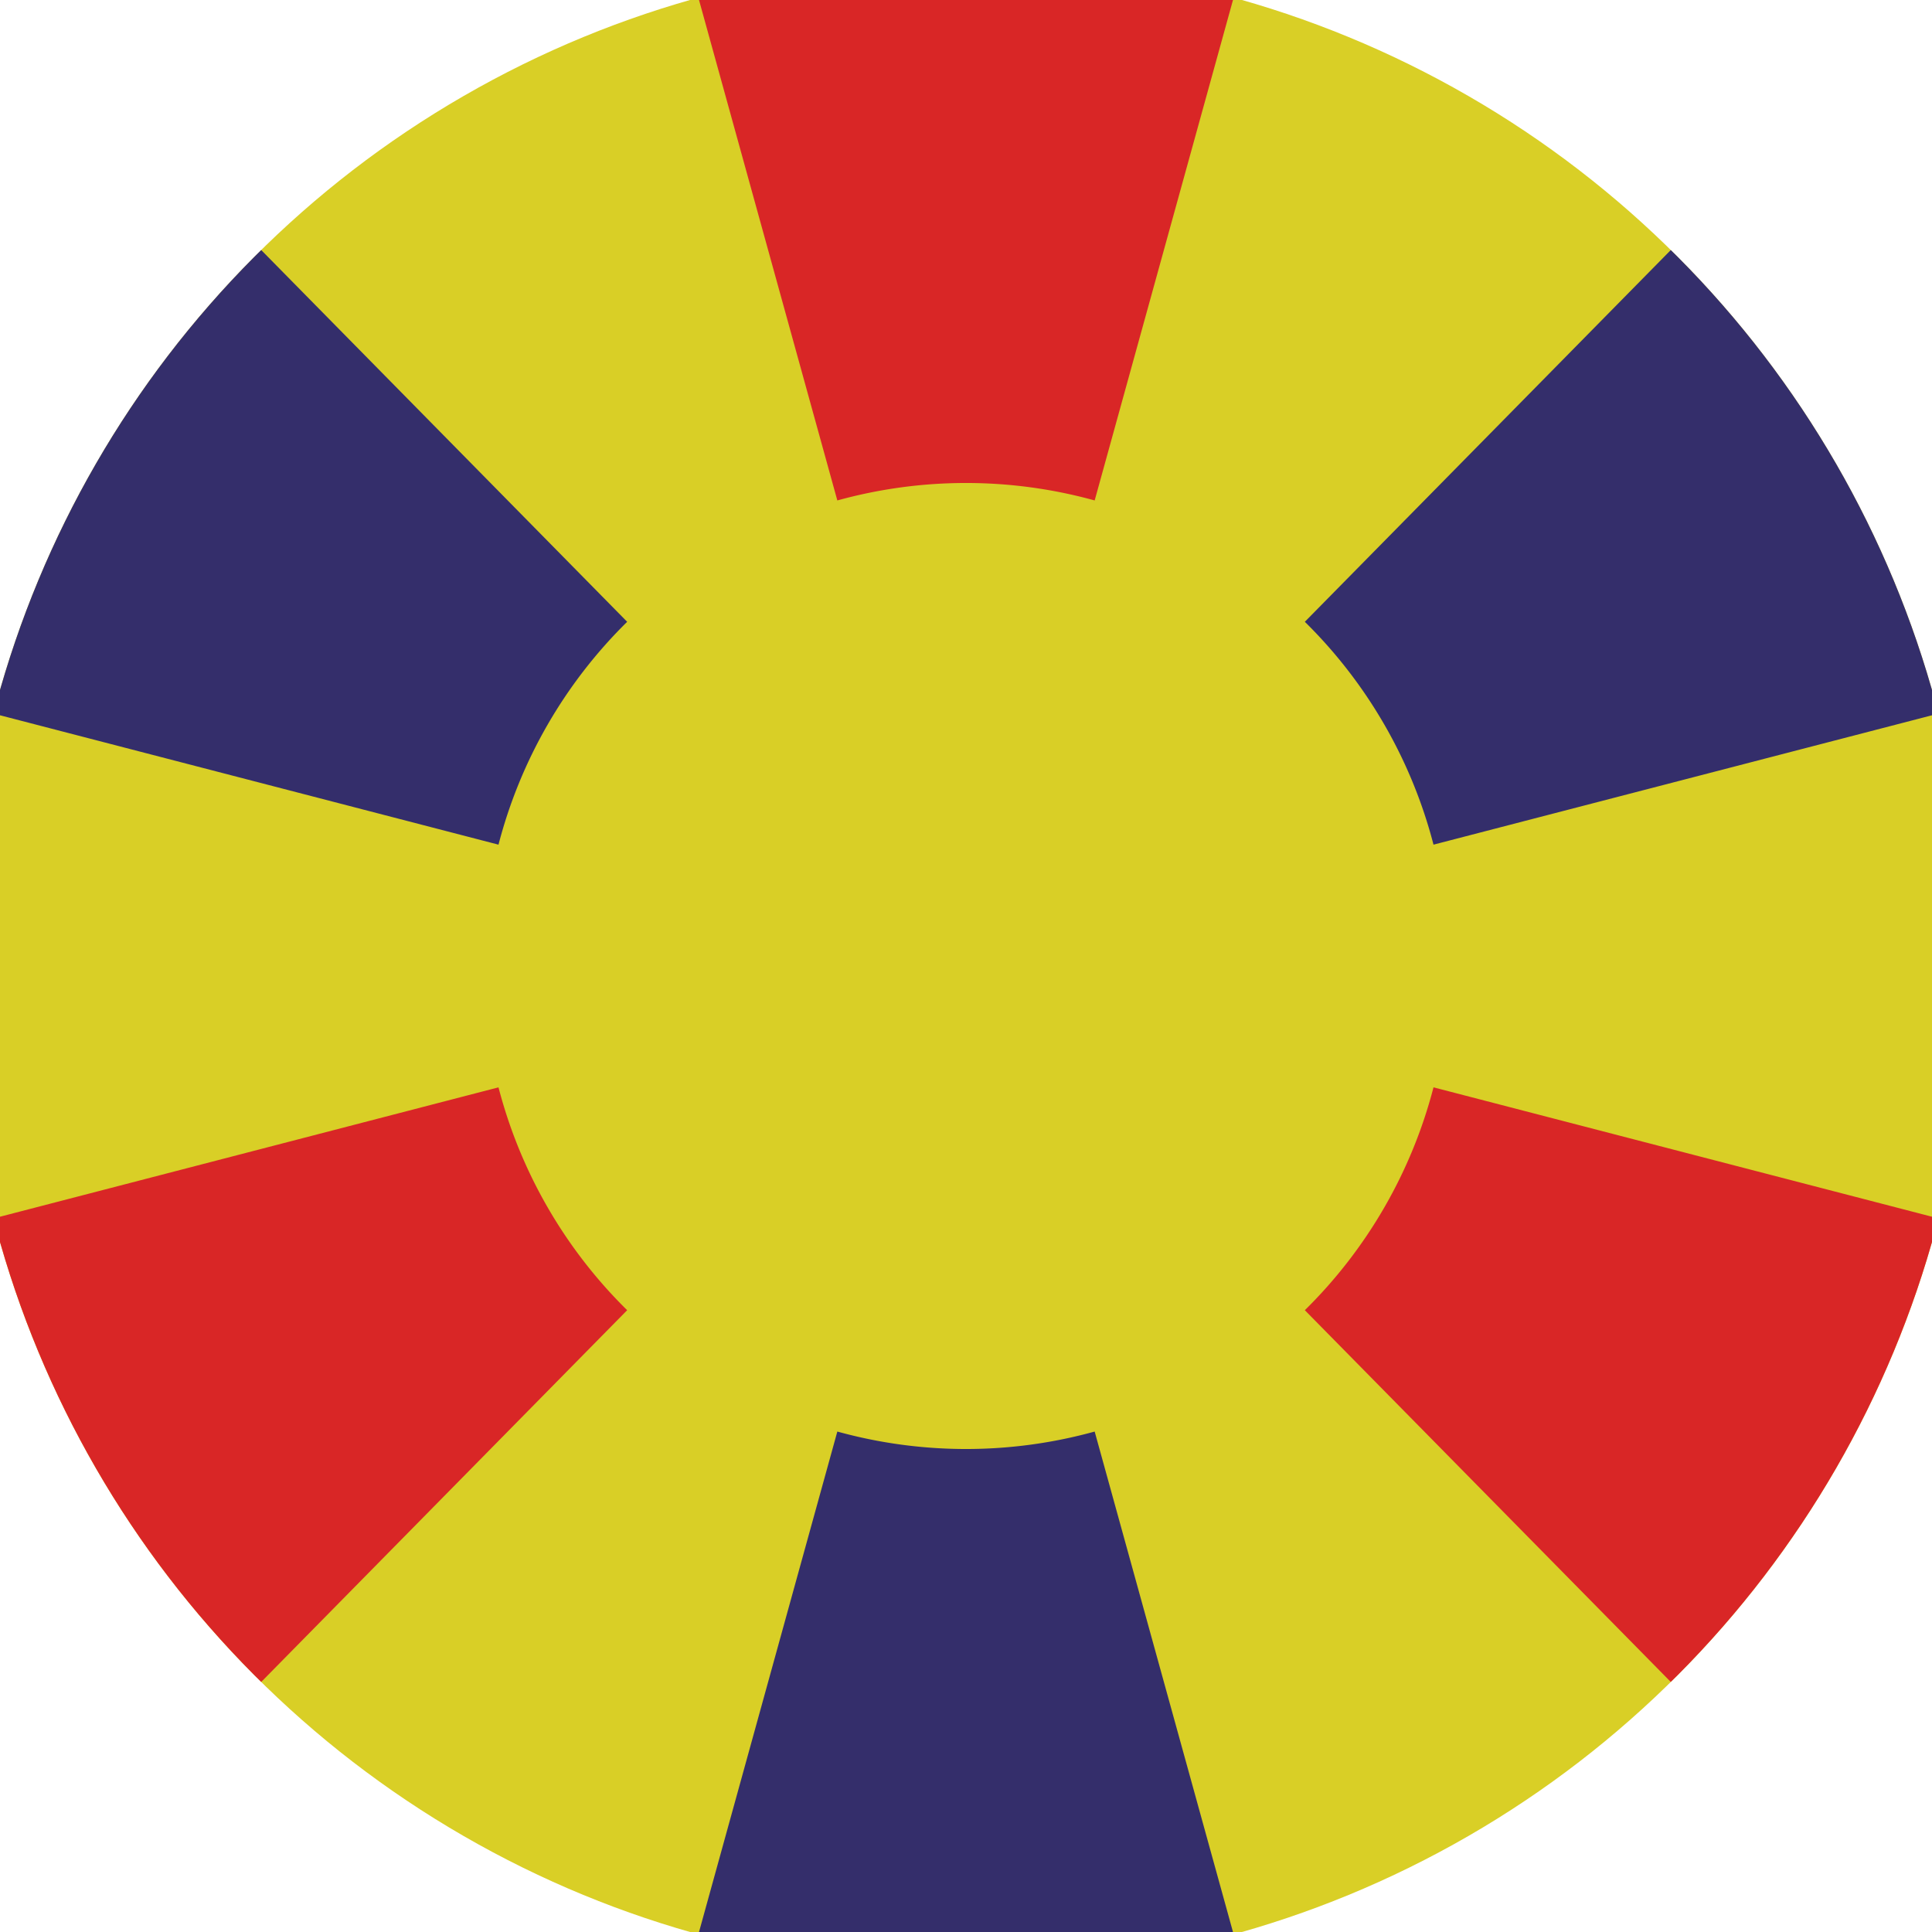 <svg xmlns="http://www.w3.org/2000/svg" width="128" height="128" viewBox="0 0 100 100" shape-rendering="geometricPrecision">
                            <defs>
                                <clipPath id="clip">
                                    <circle cx="50" cy="50" r="52" />
                                    <!--<rect x="0" y="0" width="100" height="100"/>-->
                                </clipPath>
                            </defs>
                            <g transform="rotate(0 50 50)">
                            <rect x="0" y="0" width="100" height="100" fill="#d9cf26" clip-path="url(#clip)"/><path d="M 76.64 -46.386
                               L 23.36 -46.386
                               L 43.34 25.903
                               A 25 25 0 0 1 56.66 25.903 ZM 120.153 121.264
                               L 146.793 75.122
                               L 74.198 56.281
                               A 25 25 0 0 1 67.538 67.816 ZM -46.793 75.122
                               L -20.153 121.264
                               L 32.462 67.816
                               A 25 25 0 0 1 25.802 56.281 Z" fill="#d92626" clip-path="url(#clip)"/><path d="M 23.36 146.386
                               L 76.64 146.386
                               L 56.66 74.097
                               A 25 25 0 0 1 43.34 74.097 ZM -20.153 -21.264
                               L -46.793 24.878
                               L 25.802 43.719
                               A 25 25 0 0 1 32.462 32.184 ZM 146.793 24.878
                               L 120.153 -21.264
                               L 67.538 32.184
                               A 25 25 0 0 1 74.198 43.719 Z" fill="#342e6b" clip-path="url(#clip)"/></g></svg>